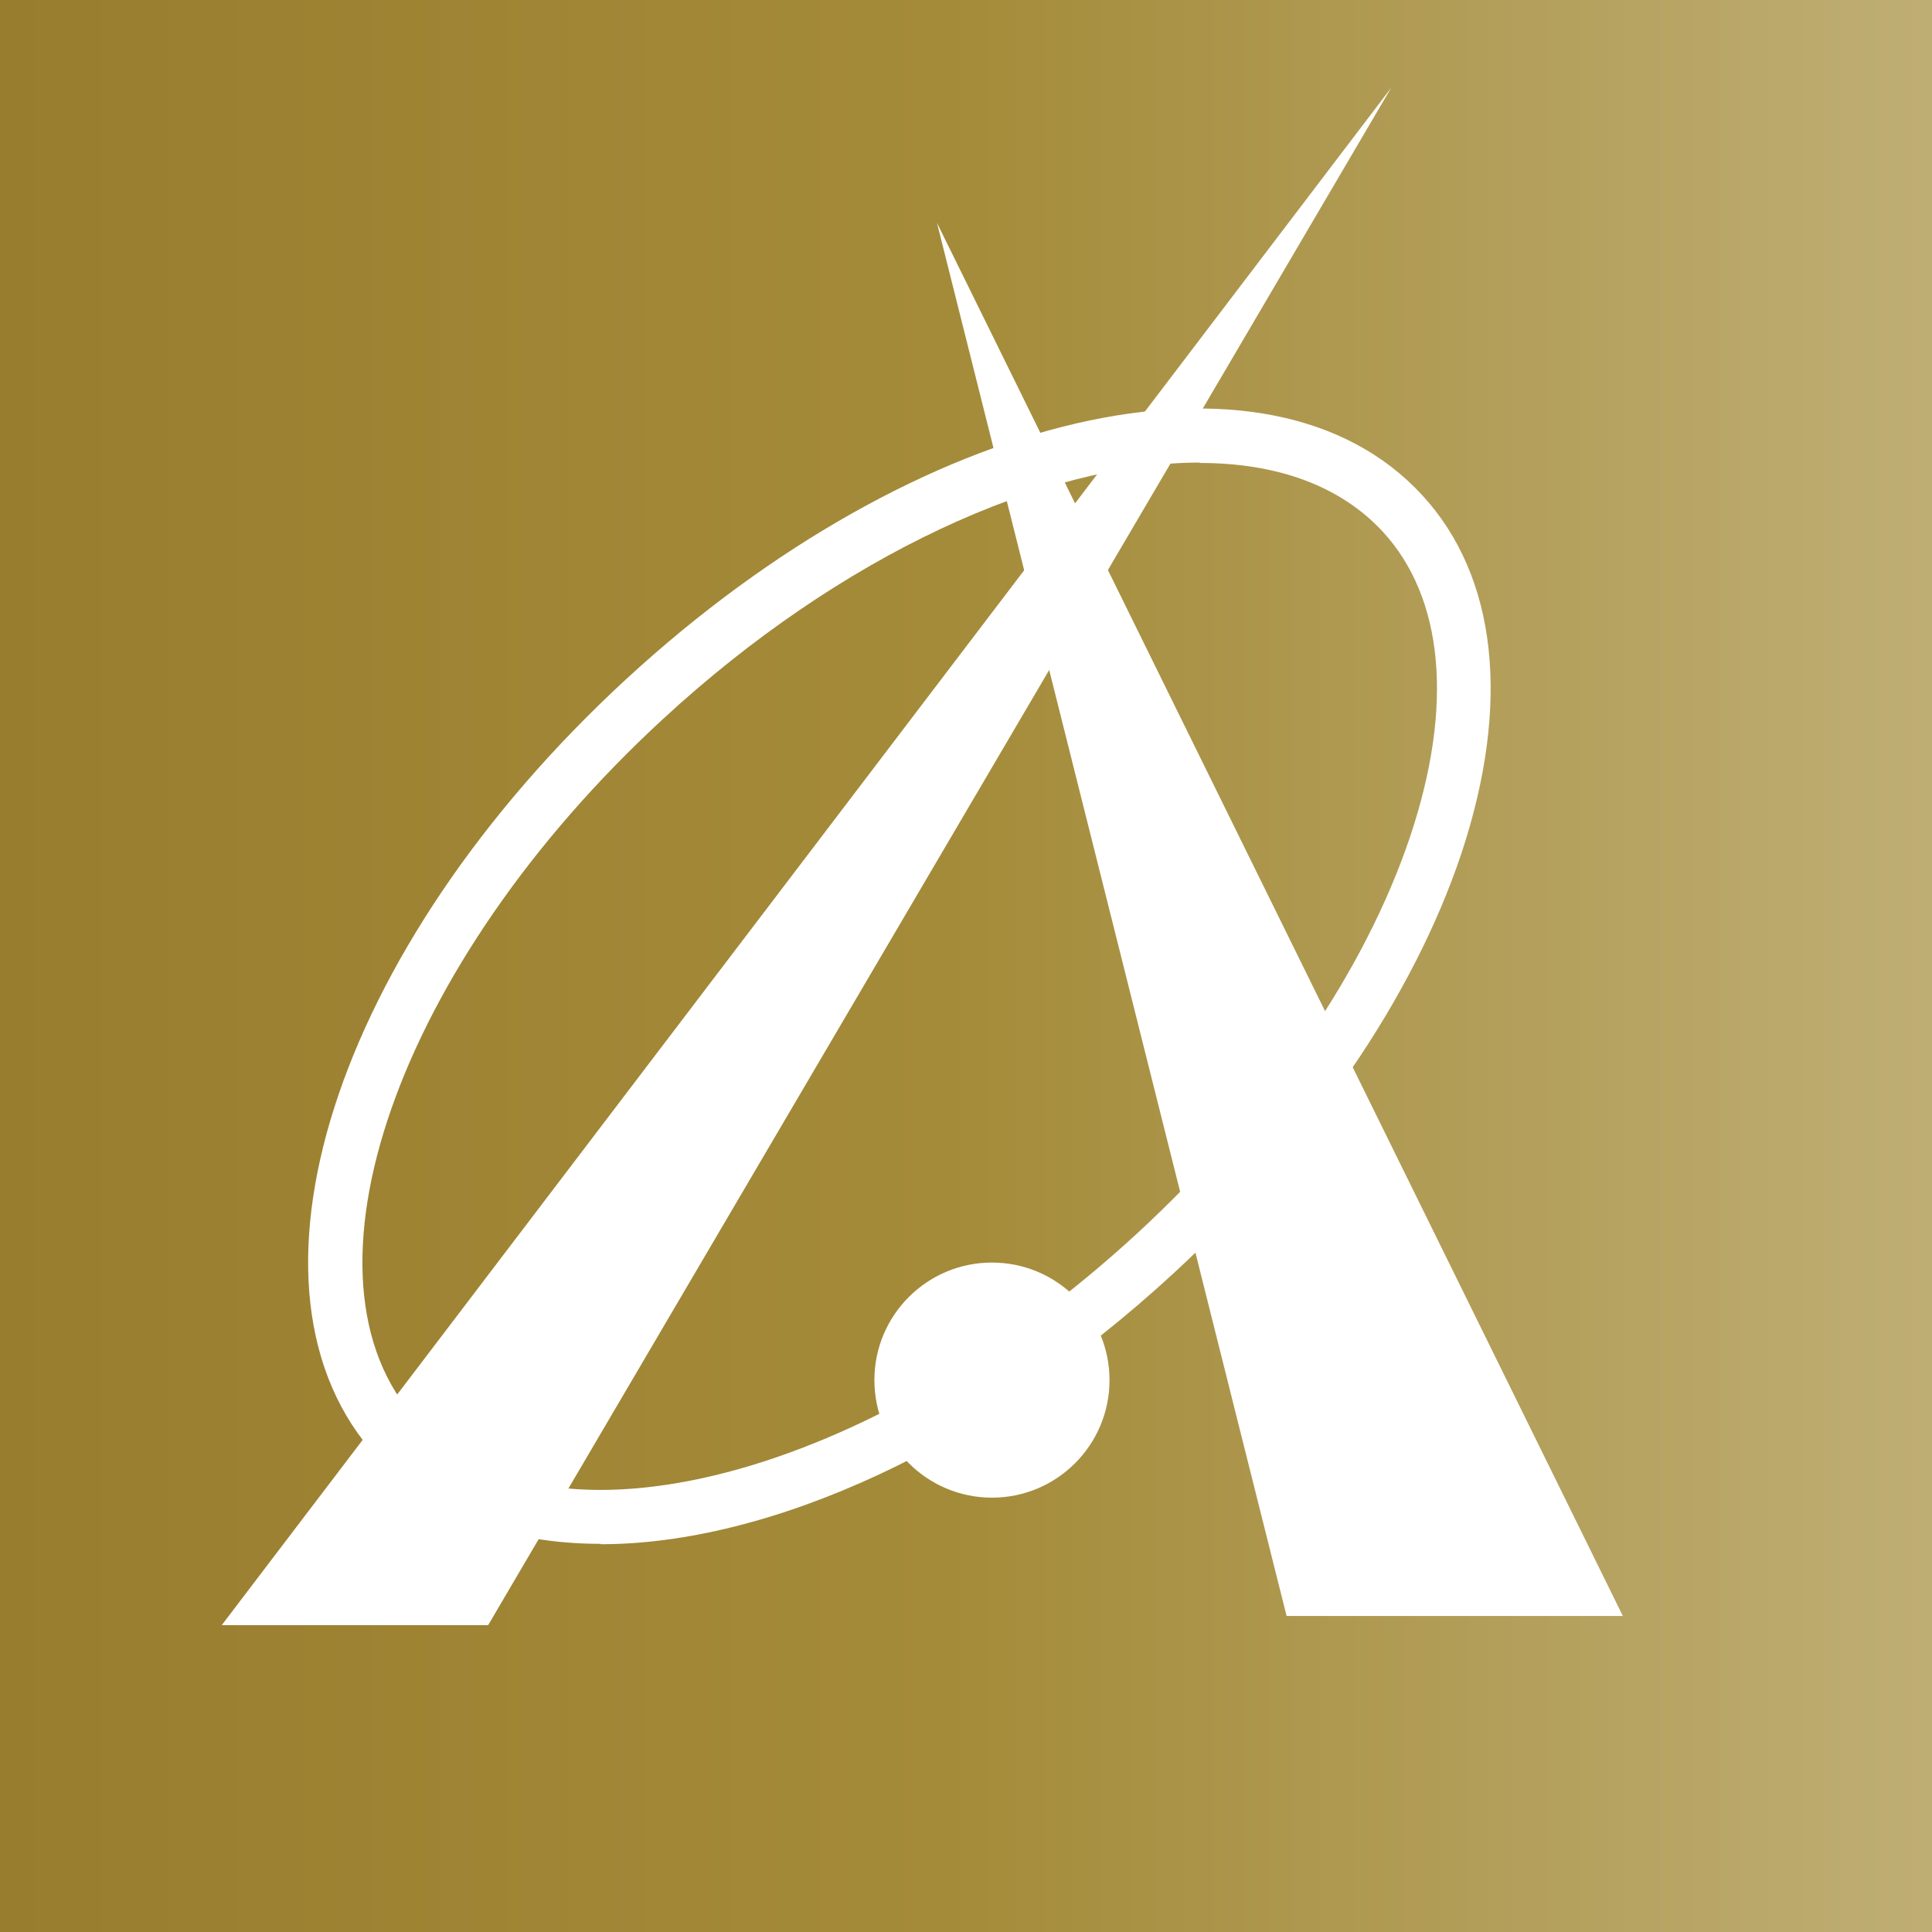 <?xml version="1.0" encoding="UTF-8"?><svg id="_レイヤー_2" xmlns="http://www.w3.org/2000/svg" xmlns:xlink="http://www.w3.org/1999/xlink" viewBox="0 0 50.62 50.62"><rect x="0" y="0" width="50.62" height="50.62" fill="#333333" stroke="none"/><defs><style>.cls-1{fill:url(#_名称未設定グラデーション_21);}.cls-1,.cls-2{stroke-width:0px;}.cls-2{fill:#fff;}</style><linearGradient id="_名称未設定グラデーション_21" x1="0" y1="25.31" x2="50.62" y2="25.31" gradientUnits="userSpaceOnUse"><stop offset="0" stop-color="#997d2f"/><stop offset=".49" stop-color="#a48b39"/><stop offset="1" stop-color="#bfae74"/></linearGradient></defs><g id="design"><rect class="cls-1" width="50.62" height="50.62"/><polygon class="cls-2" points="5.81 42.58 12.79 42.58 36.45 2.3 5.81 42.58"/><polygon class="cls-2" points="24.55 5.84 33.71 42.34 42.52 42.34 24.55 5.84"/><path class="cls-2" d="m15.74,40.45c-2.39,0-4.43-.73-5.85-2.26-4.02-4.36-1.16-13.32,6.51-20.39,7.67-7.07,16.83-9.2,20.86-4.83h0c1.97,2.14,2.33,5.47,1.03,9.39-1.26,3.77-3.94,7.68-7.54,11-4.98,4.59-10.59,7.1-15.01,7.1Zm15.69-28.33c-4.05,0-9.39,2.41-14.06,6.72-6.97,6.42-9.86,14.67-6.43,18.39s11.88,1.51,18.85-4.91c3.43-3.16,5.97-6.86,7.16-10.41,1.14-3.41.88-6.24-.72-7.98h0c-1.13-1.22-2.8-1.8-4.79-1.8Z"/><circle class="cls-2" cx="25.99" cy="36.16" r="3.08"/></g></svg>